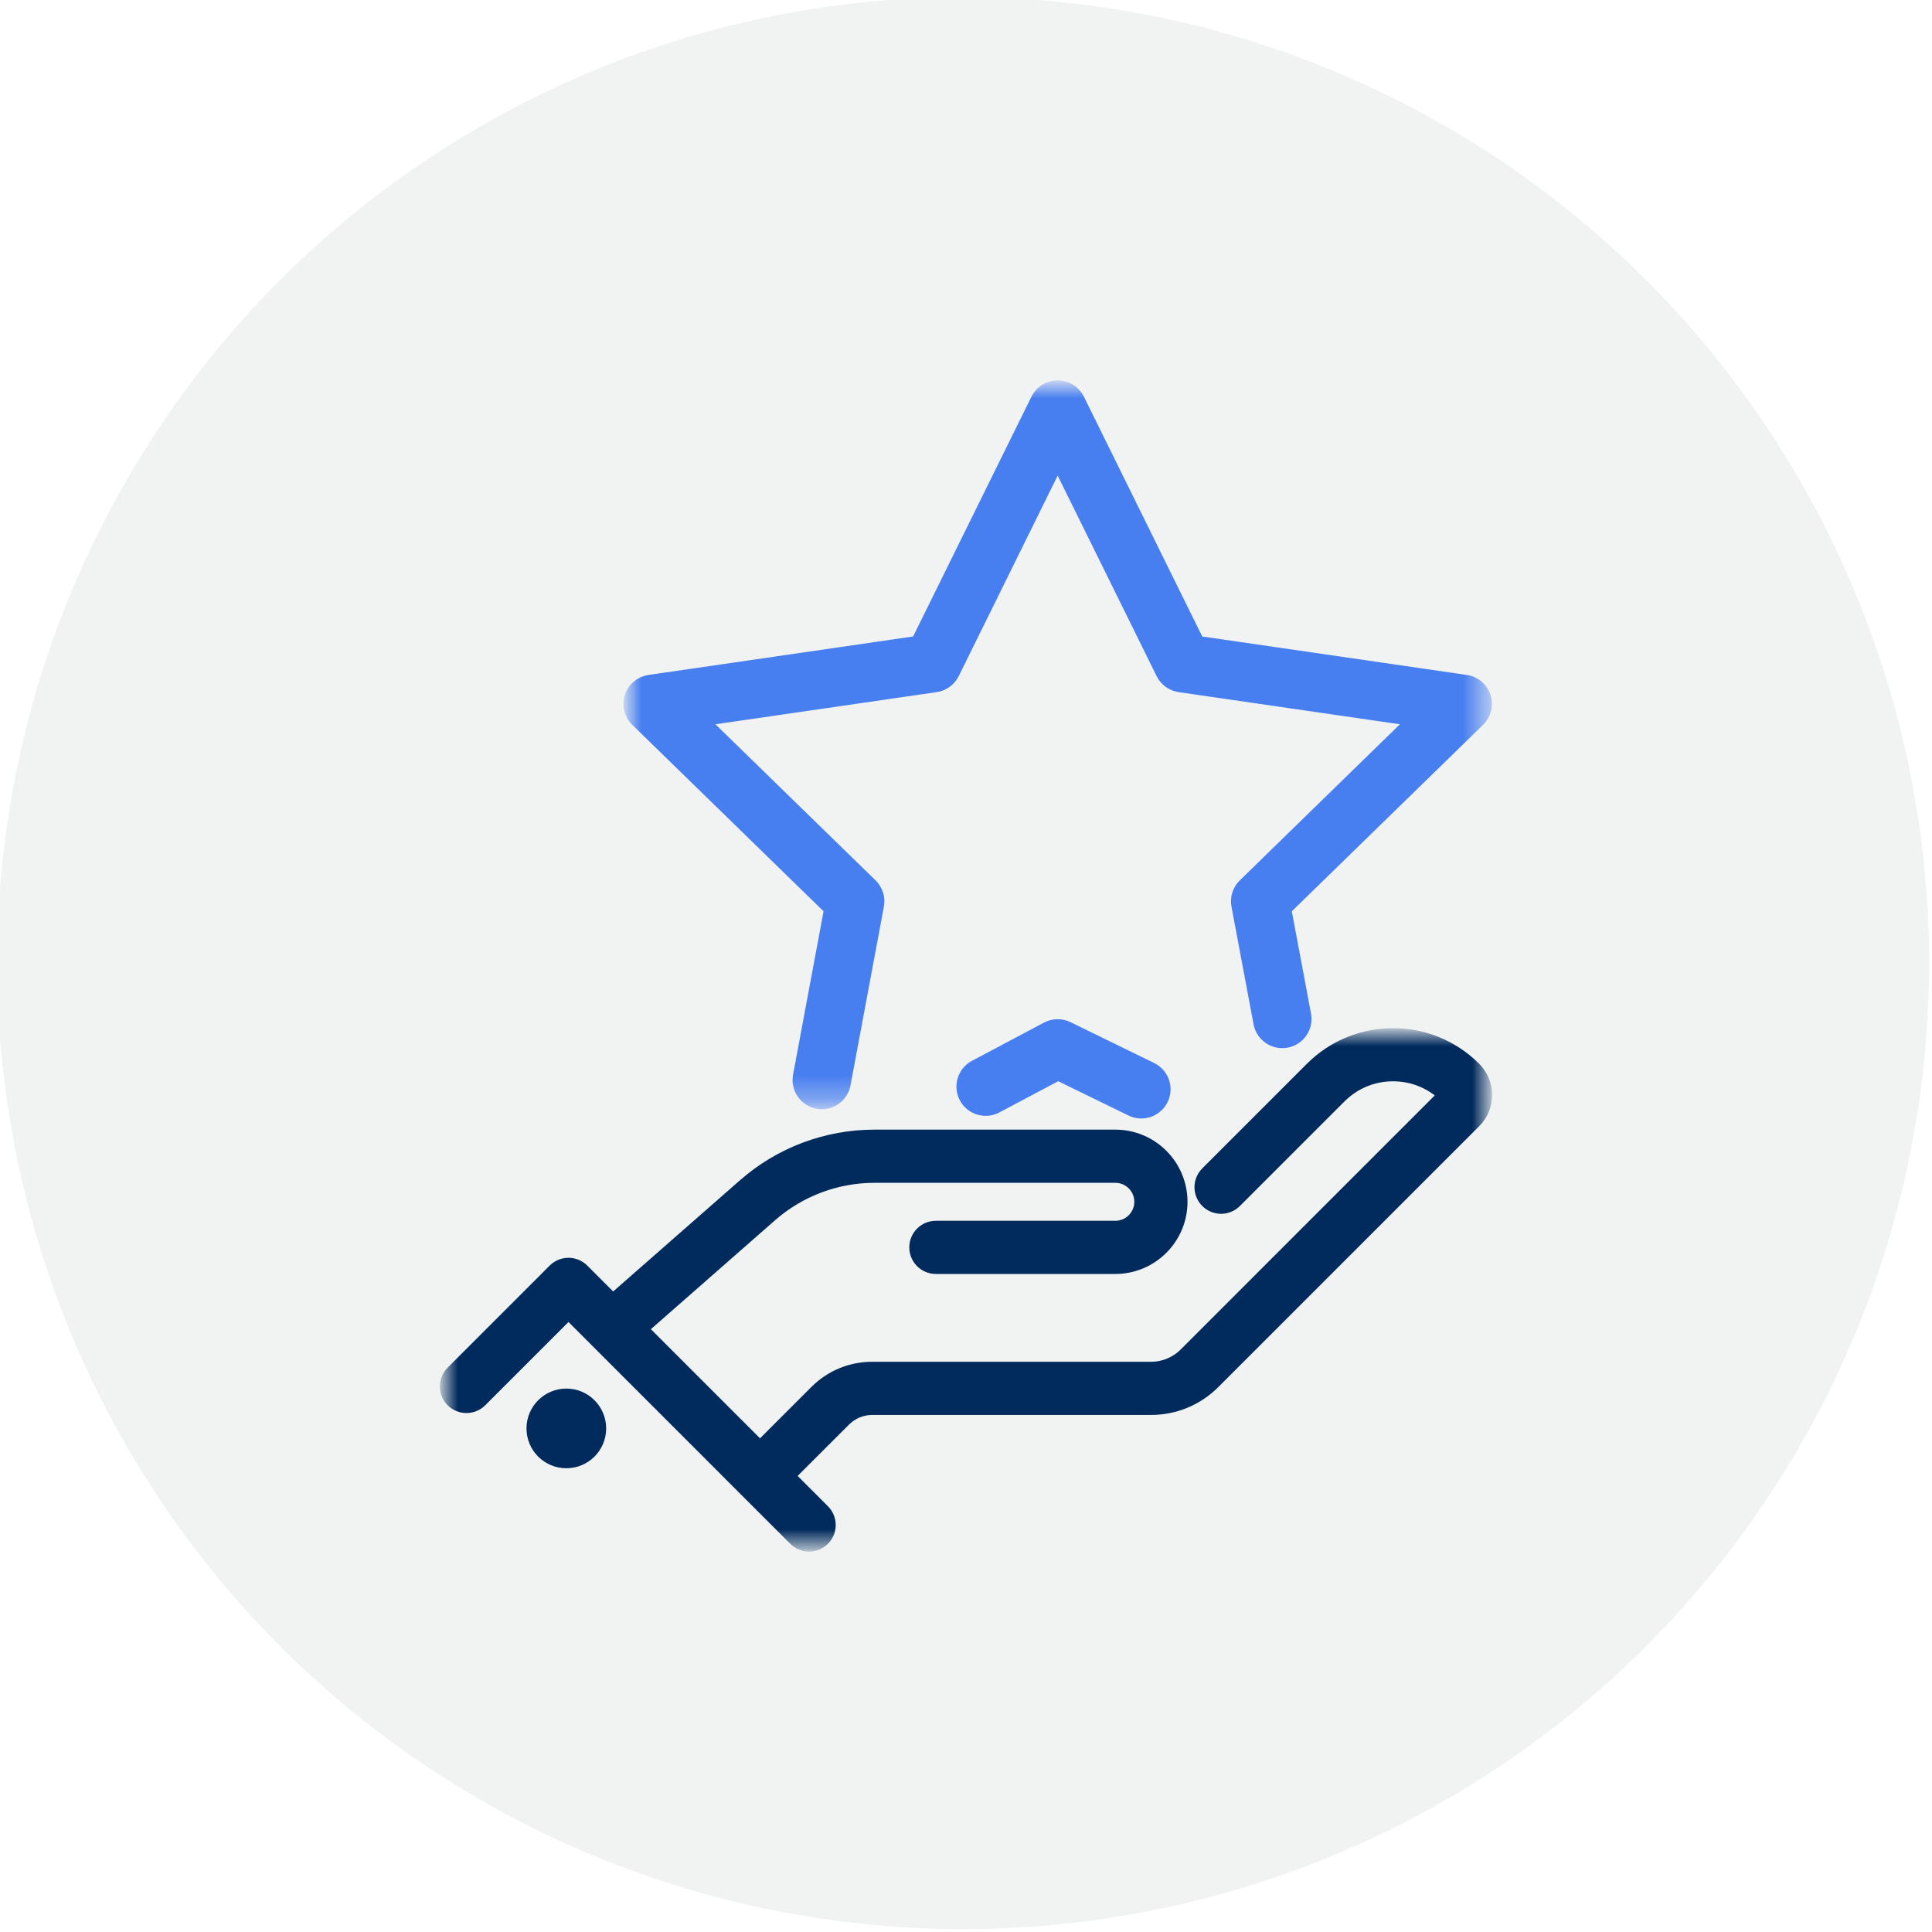 <?xml version="1.0" encoding="UTF-8"?>
<svg width="80px" height="80px" viewBox="0 0 80 80" version="1.1" xmlns="http://www.w3.org/2000/svg" xmlns:xlink="http://www.w3.org/1999/xlink">
    <title>80x80_Navigation_Icon_deliverawesome</title>
    <defs>
        <polygon id="path-1" points="0 0 43.073 0 43.073 21.175 0 21.175"></polygon>
        <polygon id="path-3" points="1.03599504e-15 5.58892065e-16 35.465 5.58892065e-16 35.465 29.68 1.03599504e-15 29.68"></polygon>
    </defs>
    <g id="80x80_Navigation_Icon_deliverawesome" stroke="none" stroke-width="1" fill="none" fill-rule="evenodd">
        <circle id="Oval" fill="#F1F2F2" cx="39.881" cy="39.881" r="40"></circle>
        <g id="deliver-awesome" transform="translate(18.463, 16)">
            <g id="Path-Clipped" transform="translate(0, 26.824)">
                <mask id="mask-2" fill="white">
                    <use xlink:href="#path-1"></use>
                </mask>
                <g id="path-1"></g>
                <path d="M42.611,1.403 C40.741,-0.468 37.698,-0.467 35.828,1.403 L31.498,5.733 C31.165,6.066 31.165,6.605 31.498,6.937 C31.83,7.27 32.369,7.27 32.702,6.937 L37.032,2.607 C37.617,2.022 38.394,1.7 39.22,1.7 C40.004,1.7 40.744,1.99 41.316,2.519 L30.606,13.229 C30.229,13.606 29.728,13.814 29.196,13.814 L17.653,13.814 C16.769,13.814 15.938,14.158 15.313,14.783 L13.008,17.087 L8.123,12.202 L13.466,7.516 C14.651,6.477 16.173,5.904 17.749,5.904 L27.721,5.904 C28.292,5.904 28.757,6.369 28.757,6.94 C28.757,7.511 28.292,7.976 27.721,7.976 L20.291,7.976 C19.821,7.976 19.439,8.357 19.439,8.827 C19.439,9.297 19.821,9.678 20.291,9.678 L27.721,9.678 C29.231,9.678 30.459,8.45 30.459,6.94 C30.459,5.43 29.231,4.202 27.721,4.202 L17.749,4.202 C15.76,4.201 13.839,4.924 12.343,6.236 L6.916,10.995 L5.679,9.758 C5.346,9.426 4.807,9.426 4.475,9.758 L0.249,13.984 C-0.083,14.316 -0.083,14.855 0.249,15.188 C0.582,15.52 1.121,15.52 1.453,15.188 L5.077,11.564 L14.438,20.926 C14.598,21.086 14.815,21.175 15.04,21.175 C15.258,21.175 15.476,21.092 15.642,20.926 C15.975,20.593 15.975,20.054 15.642,19.722 L14.212,18.291 L16.517,15.987 C16.82,15.684 17.224,15.516 17.653,15.516 L29.195,15.516 C30.183,15.516 31.112,15.132 31.81,14.433 L42.611,3.632 C42.909,3.334 43.073,2.938 43.073,2.517 C43.073,2.096 42.909,1.7 42.611,1.403" id="Path" stroke="#002B5C" stroke-width="0.5" fill="#002B5C" fill-rule="nonzero" mask="url(#mask-2)"></path>
            </g>
            <g id="Path-Clipped" transform="translate(7.601, 0)">
                <mask id="mask-4" fill="white">
                    <use xlink:href="#path-3"></use>
                </mask>
                <g id="path-3"></g>
                <path d="M8.308,21.649 L7.021,28.544 C6.924,29.065 7.267,29.567 7.788,29.664 C7.848,29.675 7.907,29.681 7.966,29.681 C8.419,29.681 8.822,29.358 8.908,28.896 L10.29,21.496 C10.349,21.181 10.246,20.857 10.016,20.633 L3.023,13.816 L12.687,12.412 C13,12.366 13.27,12.17 13.41,11.887 L17.732,3.129 L22.054,11.887 C22.194,12.17 22.464,12.366 22.777,12.412 L32.441,13.816 L25.448,20.633 C25.218,20.857 25.115,21.181 25.175,21.497 L26.089,26.369 C26.187,26.89 26.688,27.233 27.21,27.135 C27.731,27.037 28.074,26.536 27.976,26.014 L27.157,21.649 L35.174,13.833 C35.436,13.578 35.53,13.197 35.417,12.849 C35.304,12.502 35.004,12.248 34.642,12.196 L23.552,10.584 L18.593,0.535 C18.431,0.207 18.098,-0 17.732,-0 C17.367,-0 17.033,0.207 16.871,0.535 L11.912,10.584 L0.822,12.196 C0.46,12.248 0.16,12.502 0.047,12.849 C-0.066,13.197 0.028,13.578 0.29,13.833 L8.308,21.649 Z" id="Path" stroke="#477EF0" stroke-width="0.5" fill="#477EF0" fill-rule="nonzero" mask="url(#mask-4)"></path>
            </g>
            <path d="M29.218,28.242 L25.754,26.55 C25.478,26.416 25.154,26.421 24.883,26.565 L21.901,28.147 C21.433,28.395 21.254,28.976 21.503,29.445 C21.751,29.913 22.332,30.091 22.801,29.843 L25.351,28.49 L28.376,29.967 C28.507,30.031 28.651,30.065 28.797,30.065 C29.152,30.065 29.494,29.866 29.66,29.525 C29.893,29.049 29.695,28.474 29.218,28.242" id="Path" stroke="#477EF0" stroke-width="0.5" fill="#477EF0" fill-rule="nonzero"></path>
            <path d="M4.988,41.748 C4.215,41.748 3.588,42.375 3.588,43.148 C3.588,43.921 4.215,44.547 4.988,44.547 C5.761,44.547 6.387,43.921 6.387,43.148 C6.387,42.375 5.761,41.748 4.988,41.748" id="Path" stroke="#002B5C" stroke-width="0.5" fill="#002B5C" fill-rule="nonzero"></path>
        </g>
    </g>
</svg>